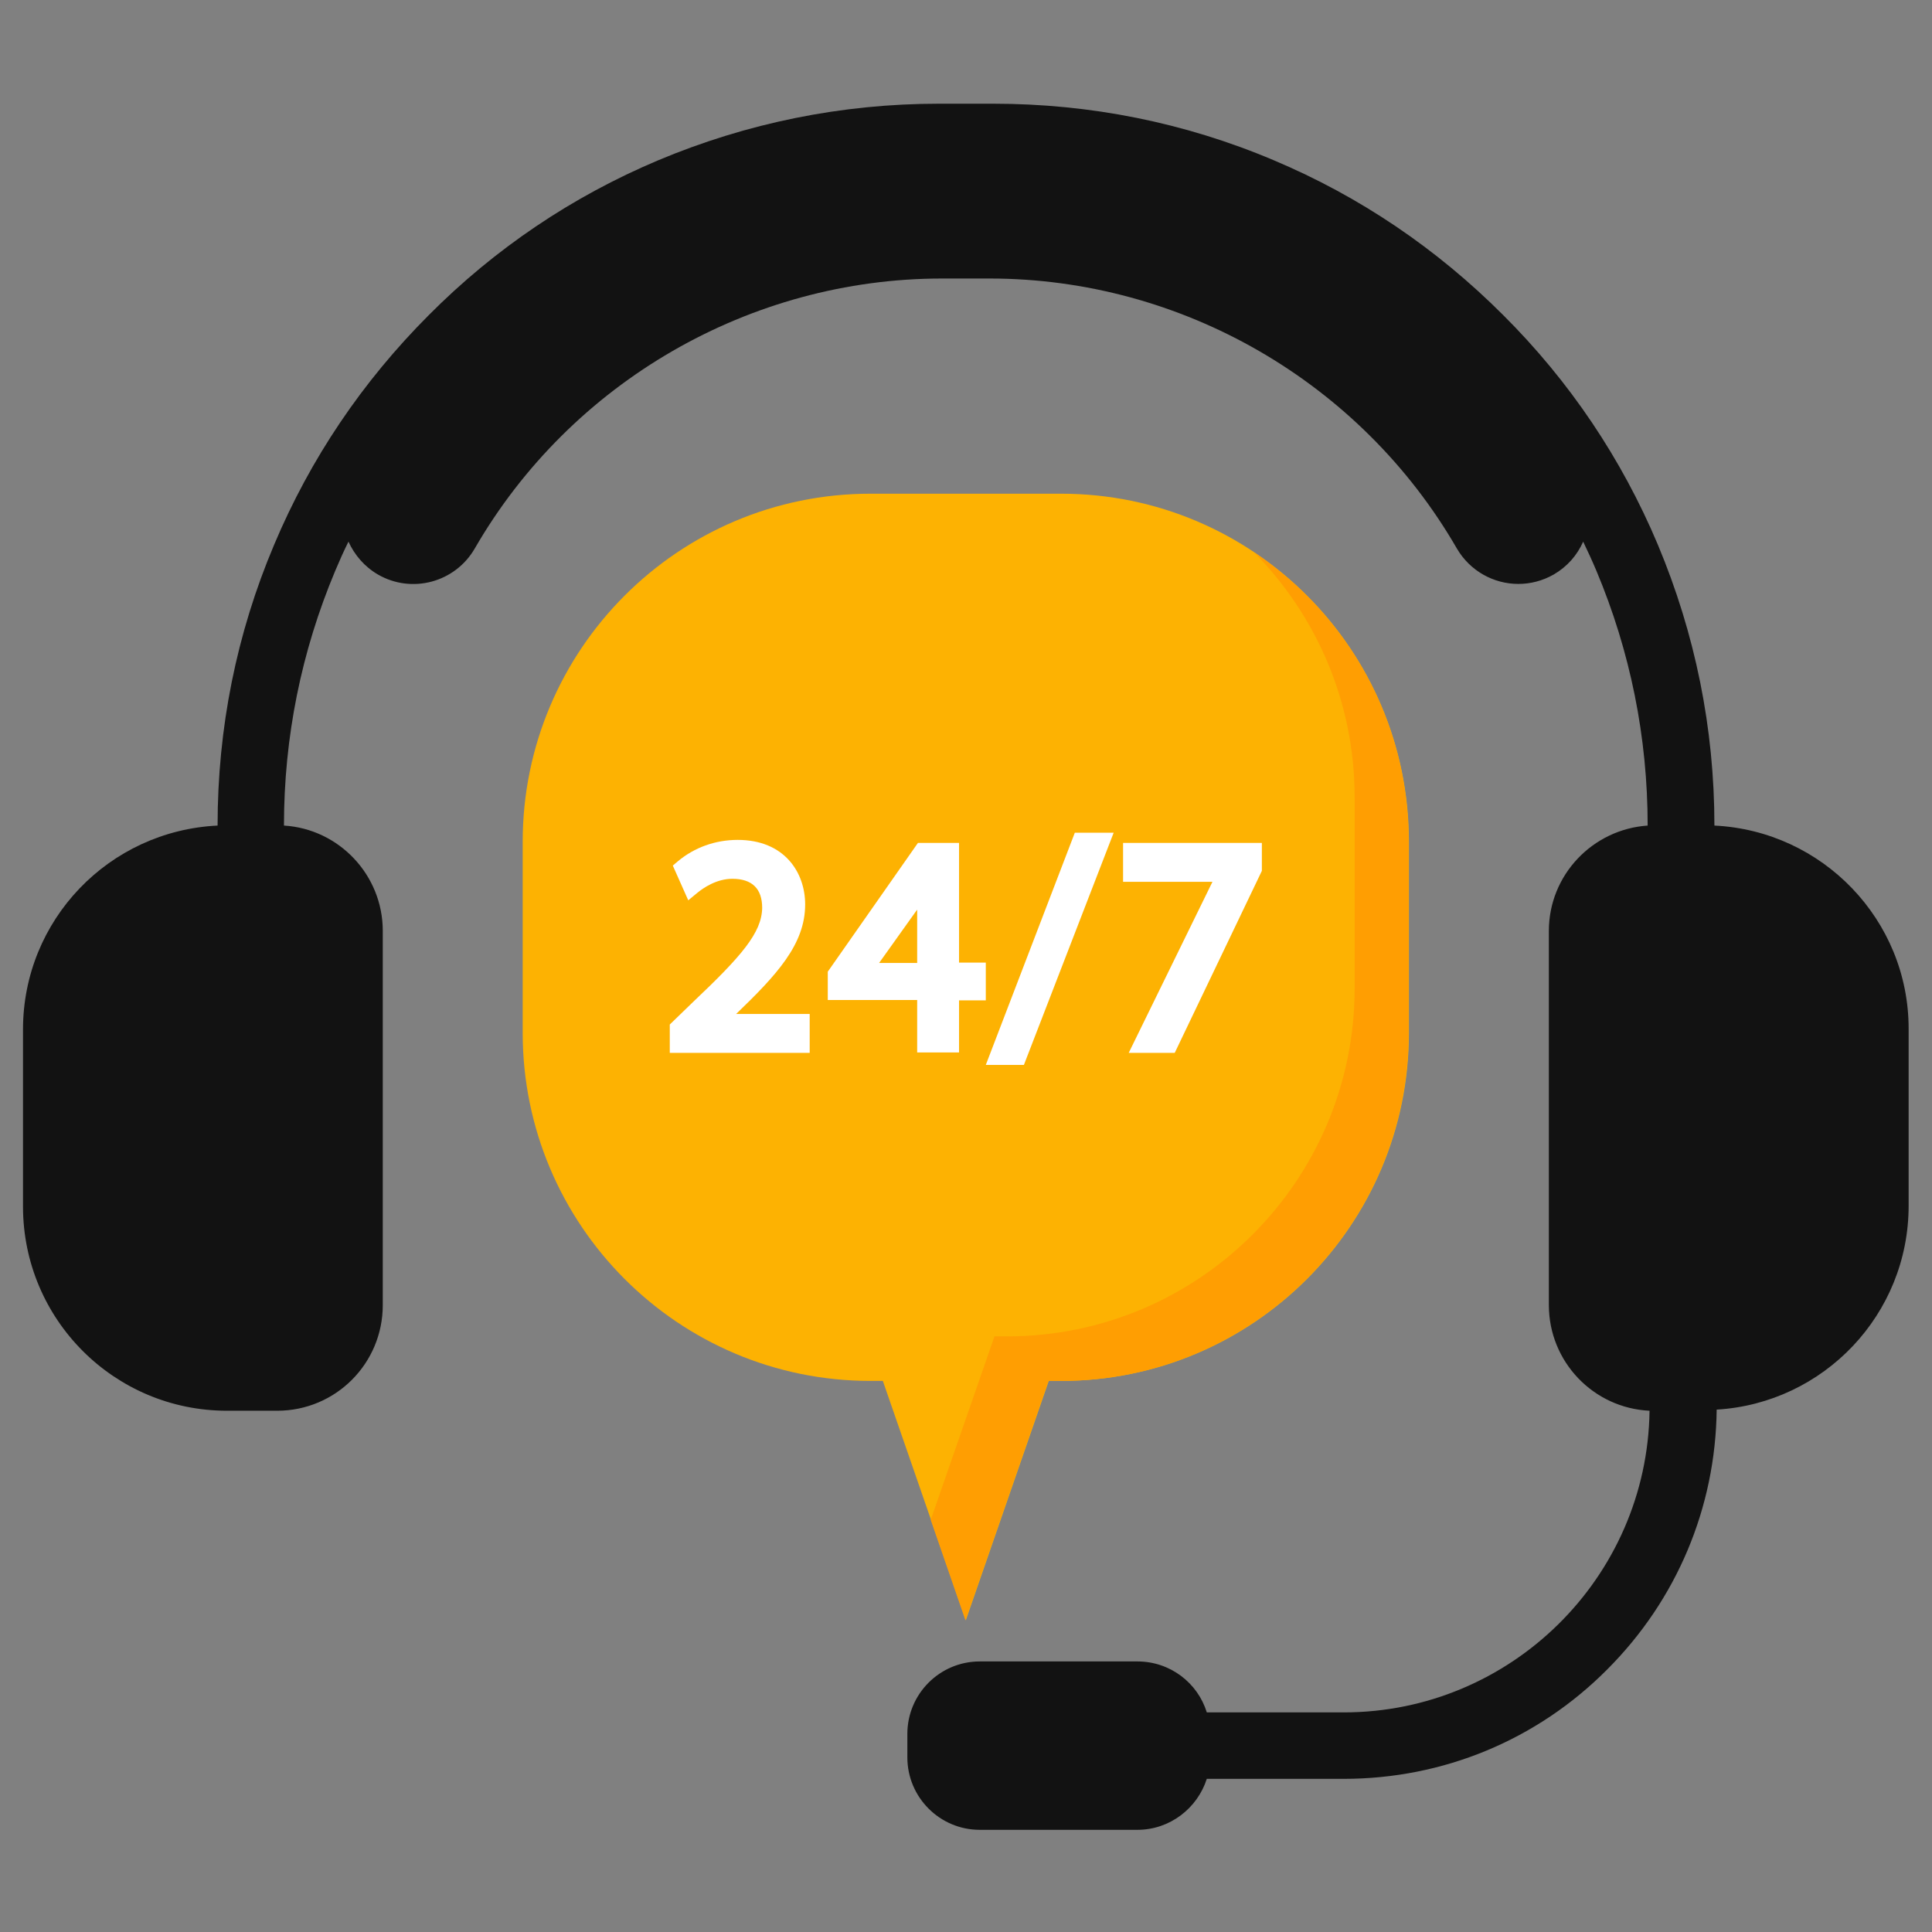 <svg xmlns="http://www.w3.org/2000/svg" xmlns:xlink="http://www.w3.org/1999/xlink" width="500" zoomAndPan="magnify" viewBox="0 0 375 375" height="500" preserveAspectRatio="xMidYMid meet" version="1.0"><rect x="0" y="0" width="375" height="375" fill="#808080" stroke="none"/><defs><clipPath id="dc1c9c3ac7"><path d="M 4.465 20.023 L 370.465 20.023 L 370.465 355.273 L 4.465 355.273 Z M 4.465 20.023 " clip-rule="nonzero"/></clipPath></defs><path fill="#fdb202" d="M 205.984 95.828 L 168.945 95.828 C 131.688 95.828 101.453 126.09 101.453 163.391 L 101.453 200.473 C 101.453 237.77 131.688 268.035 168.945 268.035 L 171.359 268.035 L 187.465 314.496 L 203.57 268.035 L 205.984 268.035 C 243.242 268.035 273.473 237.773 273.473 200.473 L 273.473 163.391 C 273.473 126.09 243.242 95.828 205.984 95.828 Z M 205.984 95.828 " fill-opacity="1" fill-rule="nonzero"/><path fill="#ff9e02" d="M 243.391 107.184 C 255.469 119.422 262.934 136.203 262.934 154.746 L 262.934 191.824 C 262.934 229.125 232.703 259.391 195.441 259.391 L 193.027 259.391 L 180.656 295.004 L 187.391 314.496 L 203.496 268.035 L 205.91 268.035 C 243.168 268.035 273.402 237.773 273.402 200.473 L 273.402 163.391 C 273.473 139.941 261.543 119.277 243.391 107.184 Z M 243.391 107.184 " fill-opacity="1" fill-rule="nonzero"/><g clip-path="url(#dc1c9c3ac7)"><path fill="#121212" d="M 332.766 160.242 C 332.766 141.336 329.035 123.016 321.785 105.719 C 314.758 89.012 304.656 73.988 291.773 61.164 C 278.891 48.27 263.957 38.156 247.27 31.121 C 229.992 23.793 211.621 20.129 192.734 20.129 L 182.266 20.129 C 163.383 20.129 145.008 23.867 127.734 31.121 C 111.043 38.156 96.039 48.27 83.227 61.164 C 70.344 74.062 60.242 89.012 53.215 105.719 C 45.895 123.016 42.234 141.336 42.234 160.242 C 21.152 161.266 4.465 178.562 4.465 199.812 L 4.465 234.18 C 4.465 256.09 22.18 273.824 44.066 273.824 L 53.801 273.824 C 65.148 273.824 74.297 264.664 74.297 253.309 L 74.297 180.688 C 74.297 169.84 65.805 160.898 55.117 160.242 C 55.117 143.094 58.484 126.457 65.074 110.777 C 65.879 108.871 66.684 107.039 67.637 105.133 C 68.809 107.699 70.711 109.969 73.348 111.508 C 79.934 115.32 88.352 113.047 92.156 106.453 C 110.824 74.137 145.594 54.059 182.852 54.059 L 192.074 54.059 C 229.336 54.059 264.105 74.137 282.77 106.453 C 285.332 110.848 289.945 113.34 294.703 113.34 C 297.043 113.34 299.387 112.754 301.582 111.508 C 304.219 109.969 306.121 107.773 307.293 105.133 C 308.172 106.965 309.051 108.871 309.855 110.777 C 316.441 126.457 319.809 143.094 319.809 160.242 C 309.121 160.973 300.633 169.84 300.633 180.688 L 300.633 253.309 C 300.633 264.301 309.27 273.312 320.176 273.824 C 319.738 306.215 293.238 332.375 260.812 332.375 L 234.898 332.375 C 234.68 332.375 234.457 332.375 234.238 332.375 C 232.484 326.66 227.141 322.484 220.77 322.484 L 190.172 322.484 C 182.414 322.484 176.117 328.785 176.117 336.555 L 176.117 341.098 C 176.117 348.863 182.414 355.168 190.172 355.168 L 220.77 355.168 C 227.066 355.168 232.41 350.988 234.238 345.273 C 234.457 345.273 234.68 345.273 234.898 345.273 L 260.812 345.273 C 280.137 345.273 298.363 337.727 311.977 324.023 C 325.445 310.539 332.984 292.66 333.207 273.605 C 353.996 272.359 370.465 255.141 370.465 234.035 L 370.465 199.664 C 370.465 178.562 353.773 161.266 332.766 160.242 Z M 332.766 160.242 " fill-opacity="1" fill-rule="nonzero"/></g><path fill="#ffffff" d="M 134.469 194.535 L 130.004 198.859 L 130.004 204.355 L 157.16 204.355 L 157.16 196.809 L 142.887 196.809 C 150.719 189.258 156.281 183.324 156.281 175.555 C 156.281 169.328 152.254 163.023 143.18 163.023 C 138.859 163.023 134.762 164.492 131.539 167.203 L 130.59 168.008 L 133.59 174.75 L 135.273 173.359 C 136.516 172.332 139.078 170.574 142.152 170.574 C 145.961 170.574 147.938 172.477 147.938 176.215 C 147.863 181.051 143.91 185.594 134.469 194.535 Z M 134.469 194.535 " fill-opacity="1" fill-rule="nonzero"/><path fill="#ffffff" d="M 186.148 204.355 L 186.148 194.168 L 191.344 194.168 L 191.344 186.84 L 186.148 186.84 L 186.148 163.613 L 178.168 163.613 L 160.672 188.602 L 160.672 194.098 L 178.023 194.098 L 178.023 204.281 L 186.148 204.281 Z M 170.629 186.914 L 177.949 176.656 L 178.023 176.582 L 178.023 186.914 Z M 170.629 186.914 " fill-opacity="1" fill-rule="nonzero"/><path fill="#ffffff" d="M 216.16 161.633 L 208.621 161.633 L 191.344 206.699 L 198.738 206.699 Z M 216.16 161.633 " fill-opacity="1" fill-rule="nonzero"/><path fill="#ffffff" d="M 244.926 169.035 L 244.926 163.613 L 217.988 163.613 L 217.988 171.16 L 235.336 171.16 L 219.086 204.355 L 228.016 204.355 Z M 244.926 169.035 " fill-opacity="1" fill-rule="nonzero"/></svg>